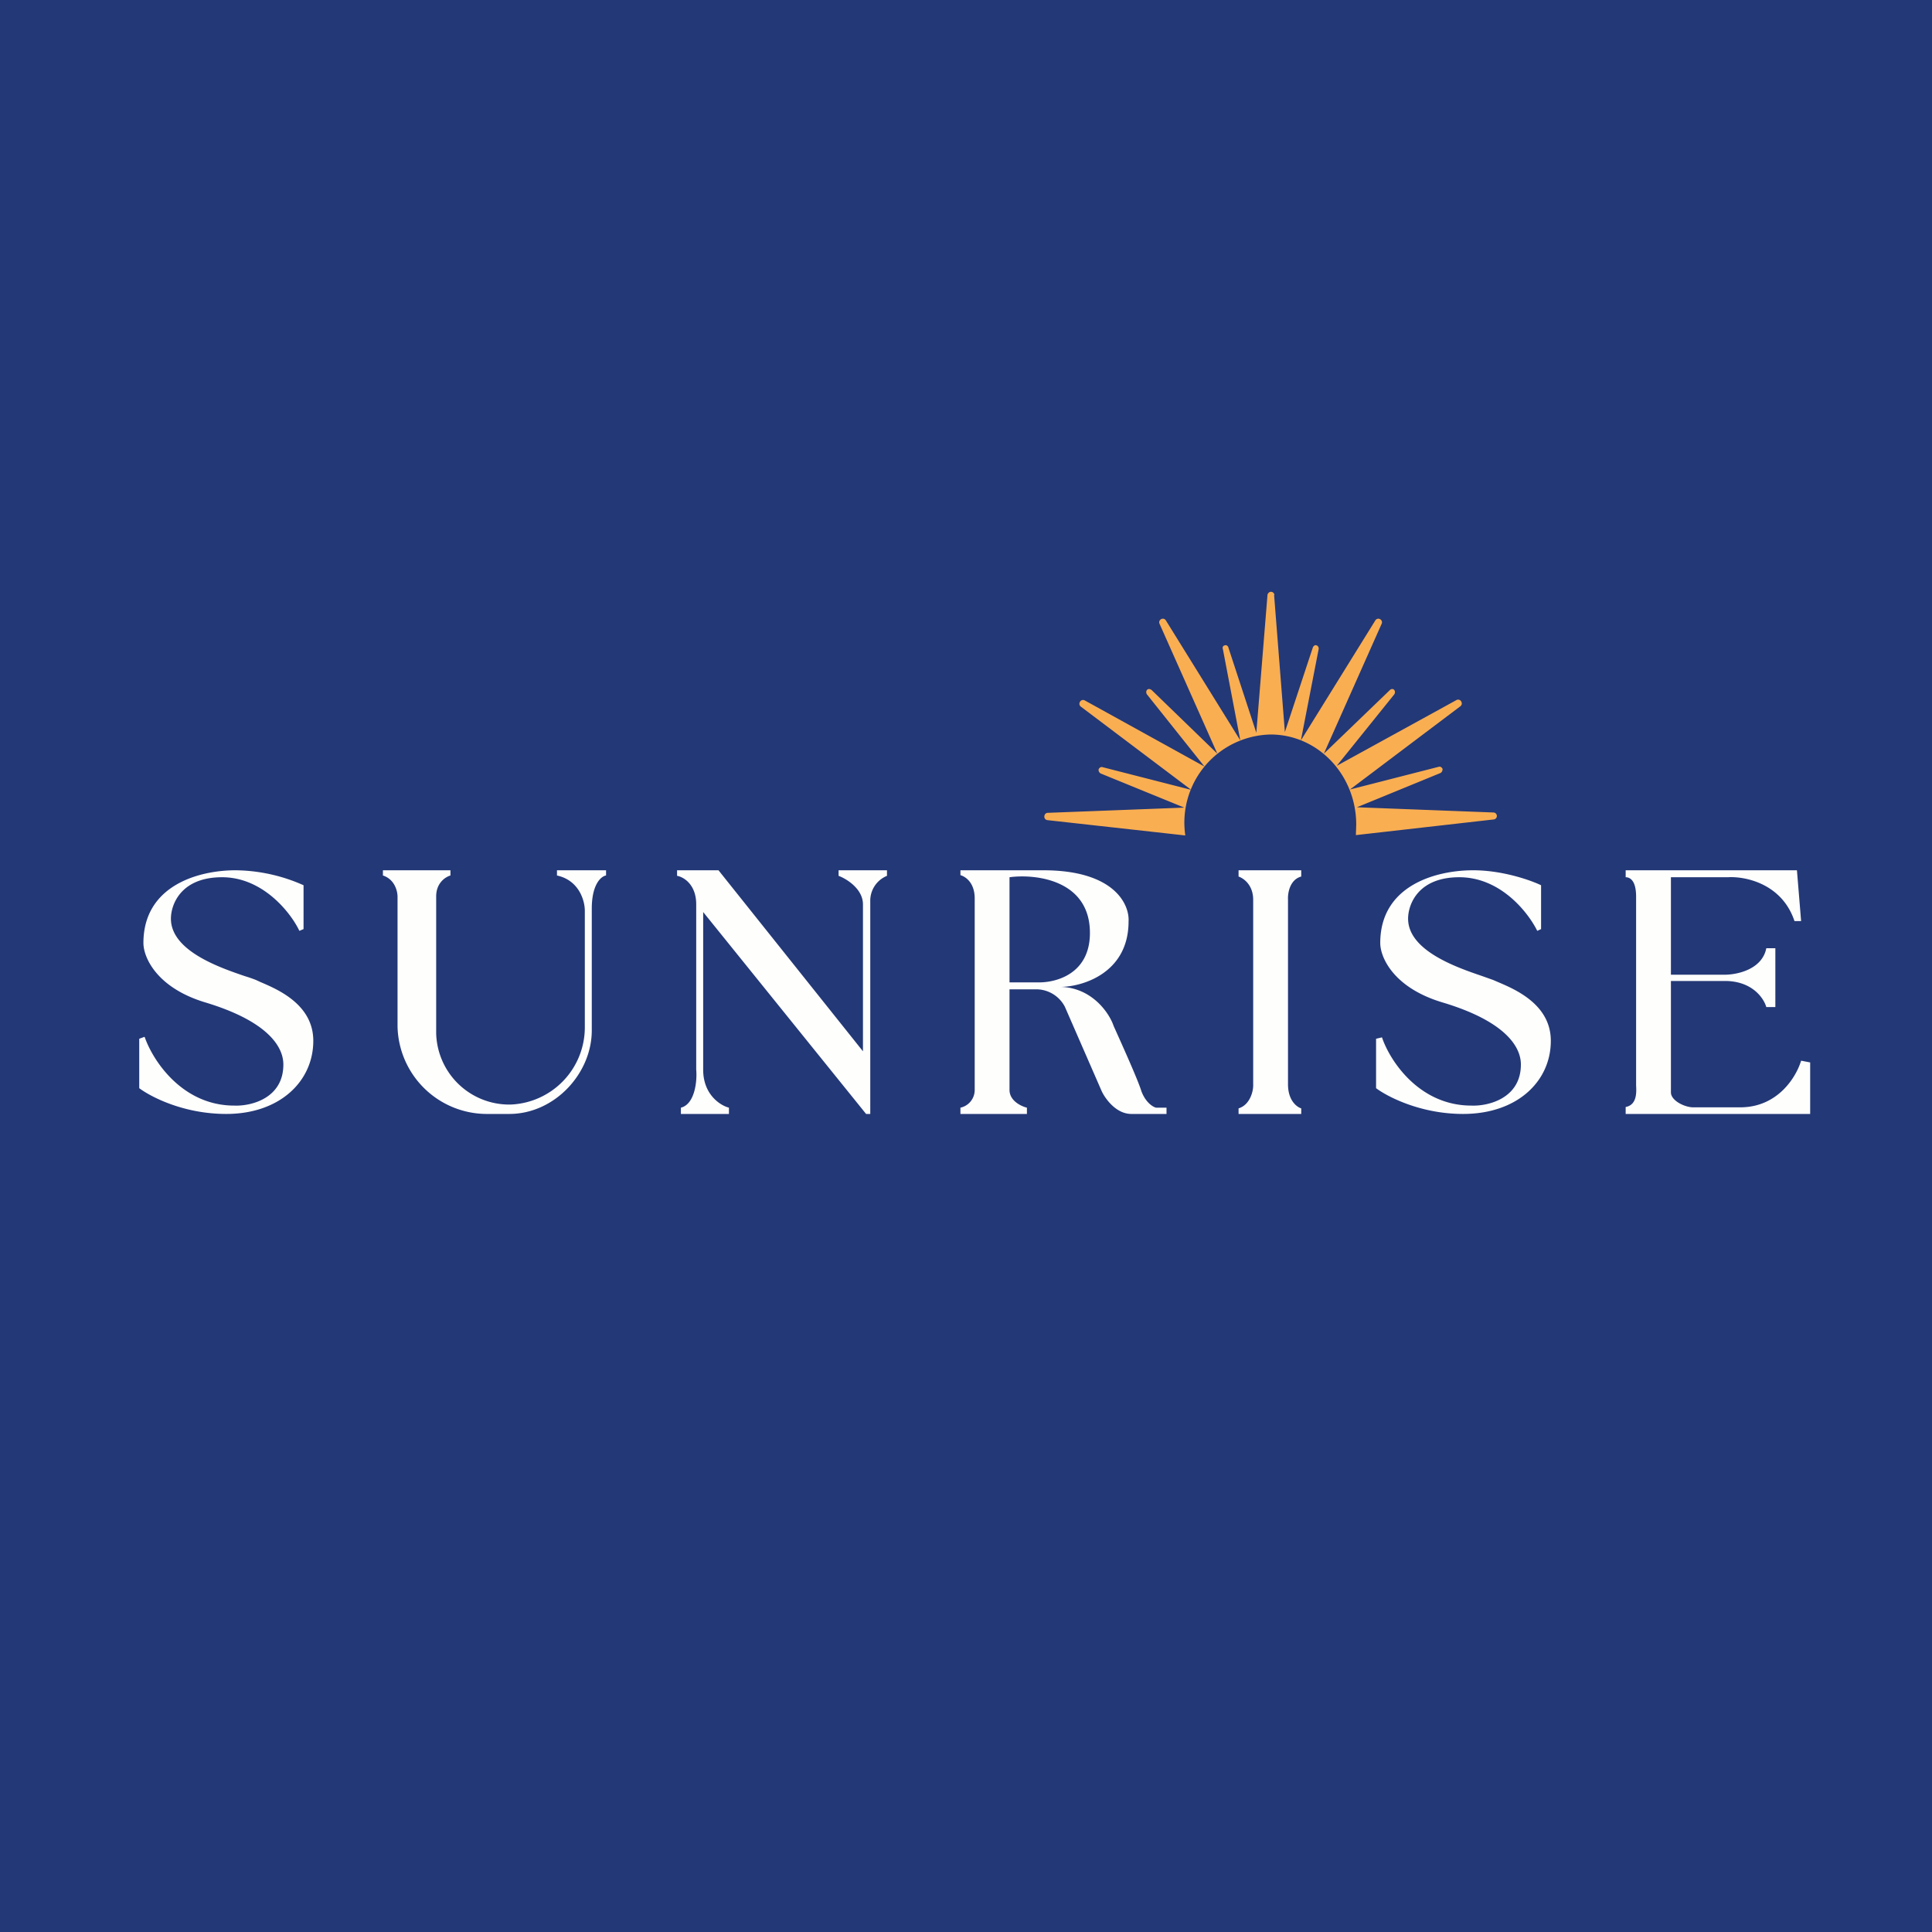 <?xml version="1.0" encoding="UTF-8"?>
<!-- generated by Finnhub -->
<svg viewBox="0 0 55.5 55.5" xmlns="http://www.w3.org/2000/svg">
<path d="M 0,0 H 55.5 V 55.5 H 0 Z" fill="rgb(35, 56, 118)"/>
<path d="M 4.15,29.785 L 4,29.84 V 31.26 C 4.32,31.5 5.26,32 6.5,32 C 8.04,32 9,31.06 9,29.9 C 9,28.85 7.97,28.42 7.48,28.21 L 7.35,28.15 A 4.28,4.28 0 0,0 7.03,28.04 C 6.33,27.8 4.91,27.32 4.91,26.39 C 4.91,25.99 5.19,25.2 6.38,25.2 C 7.56,25.2 8.36,26.23 8.6,26.74 L 8.72,26.69 V 25.43 A 4.9,4.9 0 0,0 6.77,25 C 5.7,25 4.12,25.44 4.12,27.09 C 4.12,27.5 4.5,28.38 5.91,28.8 C 7.63,29.32 8.14,30.03 8.14,30.58 C 8.14,31.56 7.2,31.78 6.73,31.76 C 5.23,31.76 4.39,30.46 4.16,29.8 Z M 39.7,29.8 L 39.53,29.84 V 31.26 C 39.85,31.5 40.8,32 42.03,32 C 43.59,32 44.55,31.06 44.55,29.9 C 44.55,28.85 43.52,28.42 43.03,28.21 L 42.89,28.15 L 42.58,28.04 C 41.88,27.8 40.45,27.32 40.45,26.39 C 40.45,25.99 40.73,25.2 41.92,25.2 C 43.12,25.2 43.91,26.23 44.16,26.74 L 44.27,26.69 V 25.43 C 43.98,25.29 43.17,25 42.32,25 C 41.24,25 39.65,25.44 39.65,27.09 C 39.65,27.5 40.03,28.38 41.45,28.8 C 43.18,29.32 43.69,30.03 43.69,30.58 C 43.69,31.56 42.74,31.78 42.27,31.76 C 40.76,31.76 39.92,30.46 39.7,29.8 Z M 11,25 H 12.94 V 25.15 C 12.8,25.19 12.53,25.36 12.53,25.75 V 29.68 A 2.1,2.1 0 0,0 14.67,31.73 A 2.22,2.22 0 0,0 16.8,29.53 V 26.16 C 16.8,25.88 16.64,25.29 16,25.15 V 25 H 17.41 V 25.15 C 17.27,25.17 17,25.4 17,26.1 V 29.6 C 17,30.84 15.93,32 14.63,32 H 14.03 A 2.57,2.57 0 0,1 11.42,29.49 V 25.76 C 11.42,25.6 11.34,25.26 11,25.15 V 25 Z M 19.56,32 V 31.82 C 19.96,31.72 20.03,31.06 20,30.73 V 25.98 C 20,25.4 19.63,25.19 19.45,25.16 V 25 H 20.64 L 24.79,30.2 V 25.98 C 24.79,25.54 24.33,25.25 24.09,25.16 V 25 H 25.48 V 25.16 A 0.77,0.77 0 0,0 25,25.89 V 32 H 24.88 L 20.2,26.2 V 30.73 C 20.2,31.45 20.7,31.76 20.94,31.82 V 32 H 19.56 Z M 27.59,32 V 31.82 A 0.52,0.52 0 0,0 28,31.31 V 25.81 C 28,25.35 27.73,25.18 27.59,25.14 V 25 H 29.97 C 32.01,25 32.45,25.98 32.42,26.47 C 32.42,27.94 31.12,28.34 30.48,28.35 C 31.38,28.38 31.87,29.11 31.99,29.47 C 32.21,29.96 32.69,31.02 32.79,31.35 C 32.91,31.67 33.12,31.8 33.21,31.82 H 33.51 V 32 H 32.5 C 32.06,32 31.75,31.56 31.65,31.35 L 30.59,28.92 A 0.93,0.93 0 0,0 29.75,28.42 H 29 V 31.31 C 29,31.64 29.37,31.79 29.5,31.82 V 32 H 27.59 Z M 29,28.23 V 25.2 C 29.74,25.1 31.31,25.27 31.31,26.8 C 31.31,28 30.3,28.24 29.79,28.22 H 29 Z M 37.38,32 H 35.58 V 31.84 C 35.91,31.74 36.01,31.34 36,31.15 V 25.85 C 36,25.4 35.7,25.22 35.58,25.18 V 25 H 37.38 V 25.18 C 37.05,25.27 36.99,25.66 37,25.84 V 31.15 C 37,31.61 37.25,31.8 37.38,31.84 V 32 Z M 52,32 H 46.7 V 31.8 C 47.03,31.74 47.01,31.37 47,31.18 V 25.76 C 47,25.3 46.83,25.2 46.7,25.2 V 25 H 51.62 L 51.74,26.46 H 51.55 C 51.19,25.38 50.13,25.17 49.64,25.2 H 48 V 28 H 49.55 C 49.9,28 50.62,27.85 50.74,27.24 H 51 V 28.93 H 50.74 C 50.67,28.68 50.34,28.18 49.55,28.18 H 48 V 31.38 C 48,31.62 48.4,31.81 48.64,31.81 H 49.99 C 51.09,31.81 51.61,30.91 51.74,30.47 L 52,30.52 V 32 Z" fill="rgb(254, 254, 253)" fill-rule="evenodd"/>
<path d="M 36.6,17.085 L 36.91,21.03 L 37.71,18.61 C 37.73,18.55 37.78,18.52 37.82,18.54 C 37.86,18.55 37.89,18.6 37.88,18.65 L 37.37,21.27 L 39.51,17.82 A 0.1,0.1 0 0,1 39.65,17.79 A 0.1,0.1 0 0,1 39.69,17.92 L 38.03,21.65 L 39.93,19.82 C 39.96,19.79 40.02,19.78 40.05,19.82 C 40.08,19.85 40.08,19.91 40.05,19.95 L 38.4,22 L 41.84,20.11 A 0.1,0.1 0 0,1 41.98,20.16 A 0.1,0.1 0 0,1 41.95,20.29 L 38.78,22.68 L 41.32,22.03 C 41.37,22.01 41.42,22.04 41.44,22.09 C 41.44,22.14 41.42,22.19 41.37,22.21 L 38.98,23.19 L 42.9,23.34 C 42.96,23.34 43,23.39 43,23.44 A 0.1,0.1 0 0,1 42.91,23.54 L 38.95,23.99 L 38.96,23.69 C 38.96,22.26 37.86,21.1 36.5,21.1 A 2.53,2.53 0 0,0 34.05,24 L 30.09,23.56 A 0.1,0.1 0 0,1 30,23.46 C 30,23.4 30.04,23.35 30.1,23.35 L 34.02,23.2 L 31.62,22.22 C 31.58,22.2 31.55,22.15 31.56,22.1 C 31.58,22.05 31.63,22.02 31.68,22.04 L 34.22,22.69 L 31.05,20.3 A 0.1,0.1 0 0,1 31.02,20.17 A 0.1,0.1 0 0,1 31.16,20.12 L 34.6,22.02 L 32.95,19.95 C 32.92,19.91 32.92,19.85 32.95,19.82 C 32.98,19.78 33.04,19.79 33.08,19.82 L 34.97,21.65 L 33.31,17.92 A 0.1,0.1 0 0,1 33.35,17.79 A 0.1,0.1 0 0,1 33.49,17.82 L 35.63,21.27 L 35.13,18.65 C 35.11,18.6 35.13,18.55 35.18,18.54 C 35.22,18.52 35.28,18.55 35.29,18.61 L 36.09,21.05 L 36.41,17.1 C 36.41,17.05 36.46,17 36.51,17 S 36.61,17.04 36.61,17.1 Z" fill="rgb(250, 174, 82)"/>
</svg>
